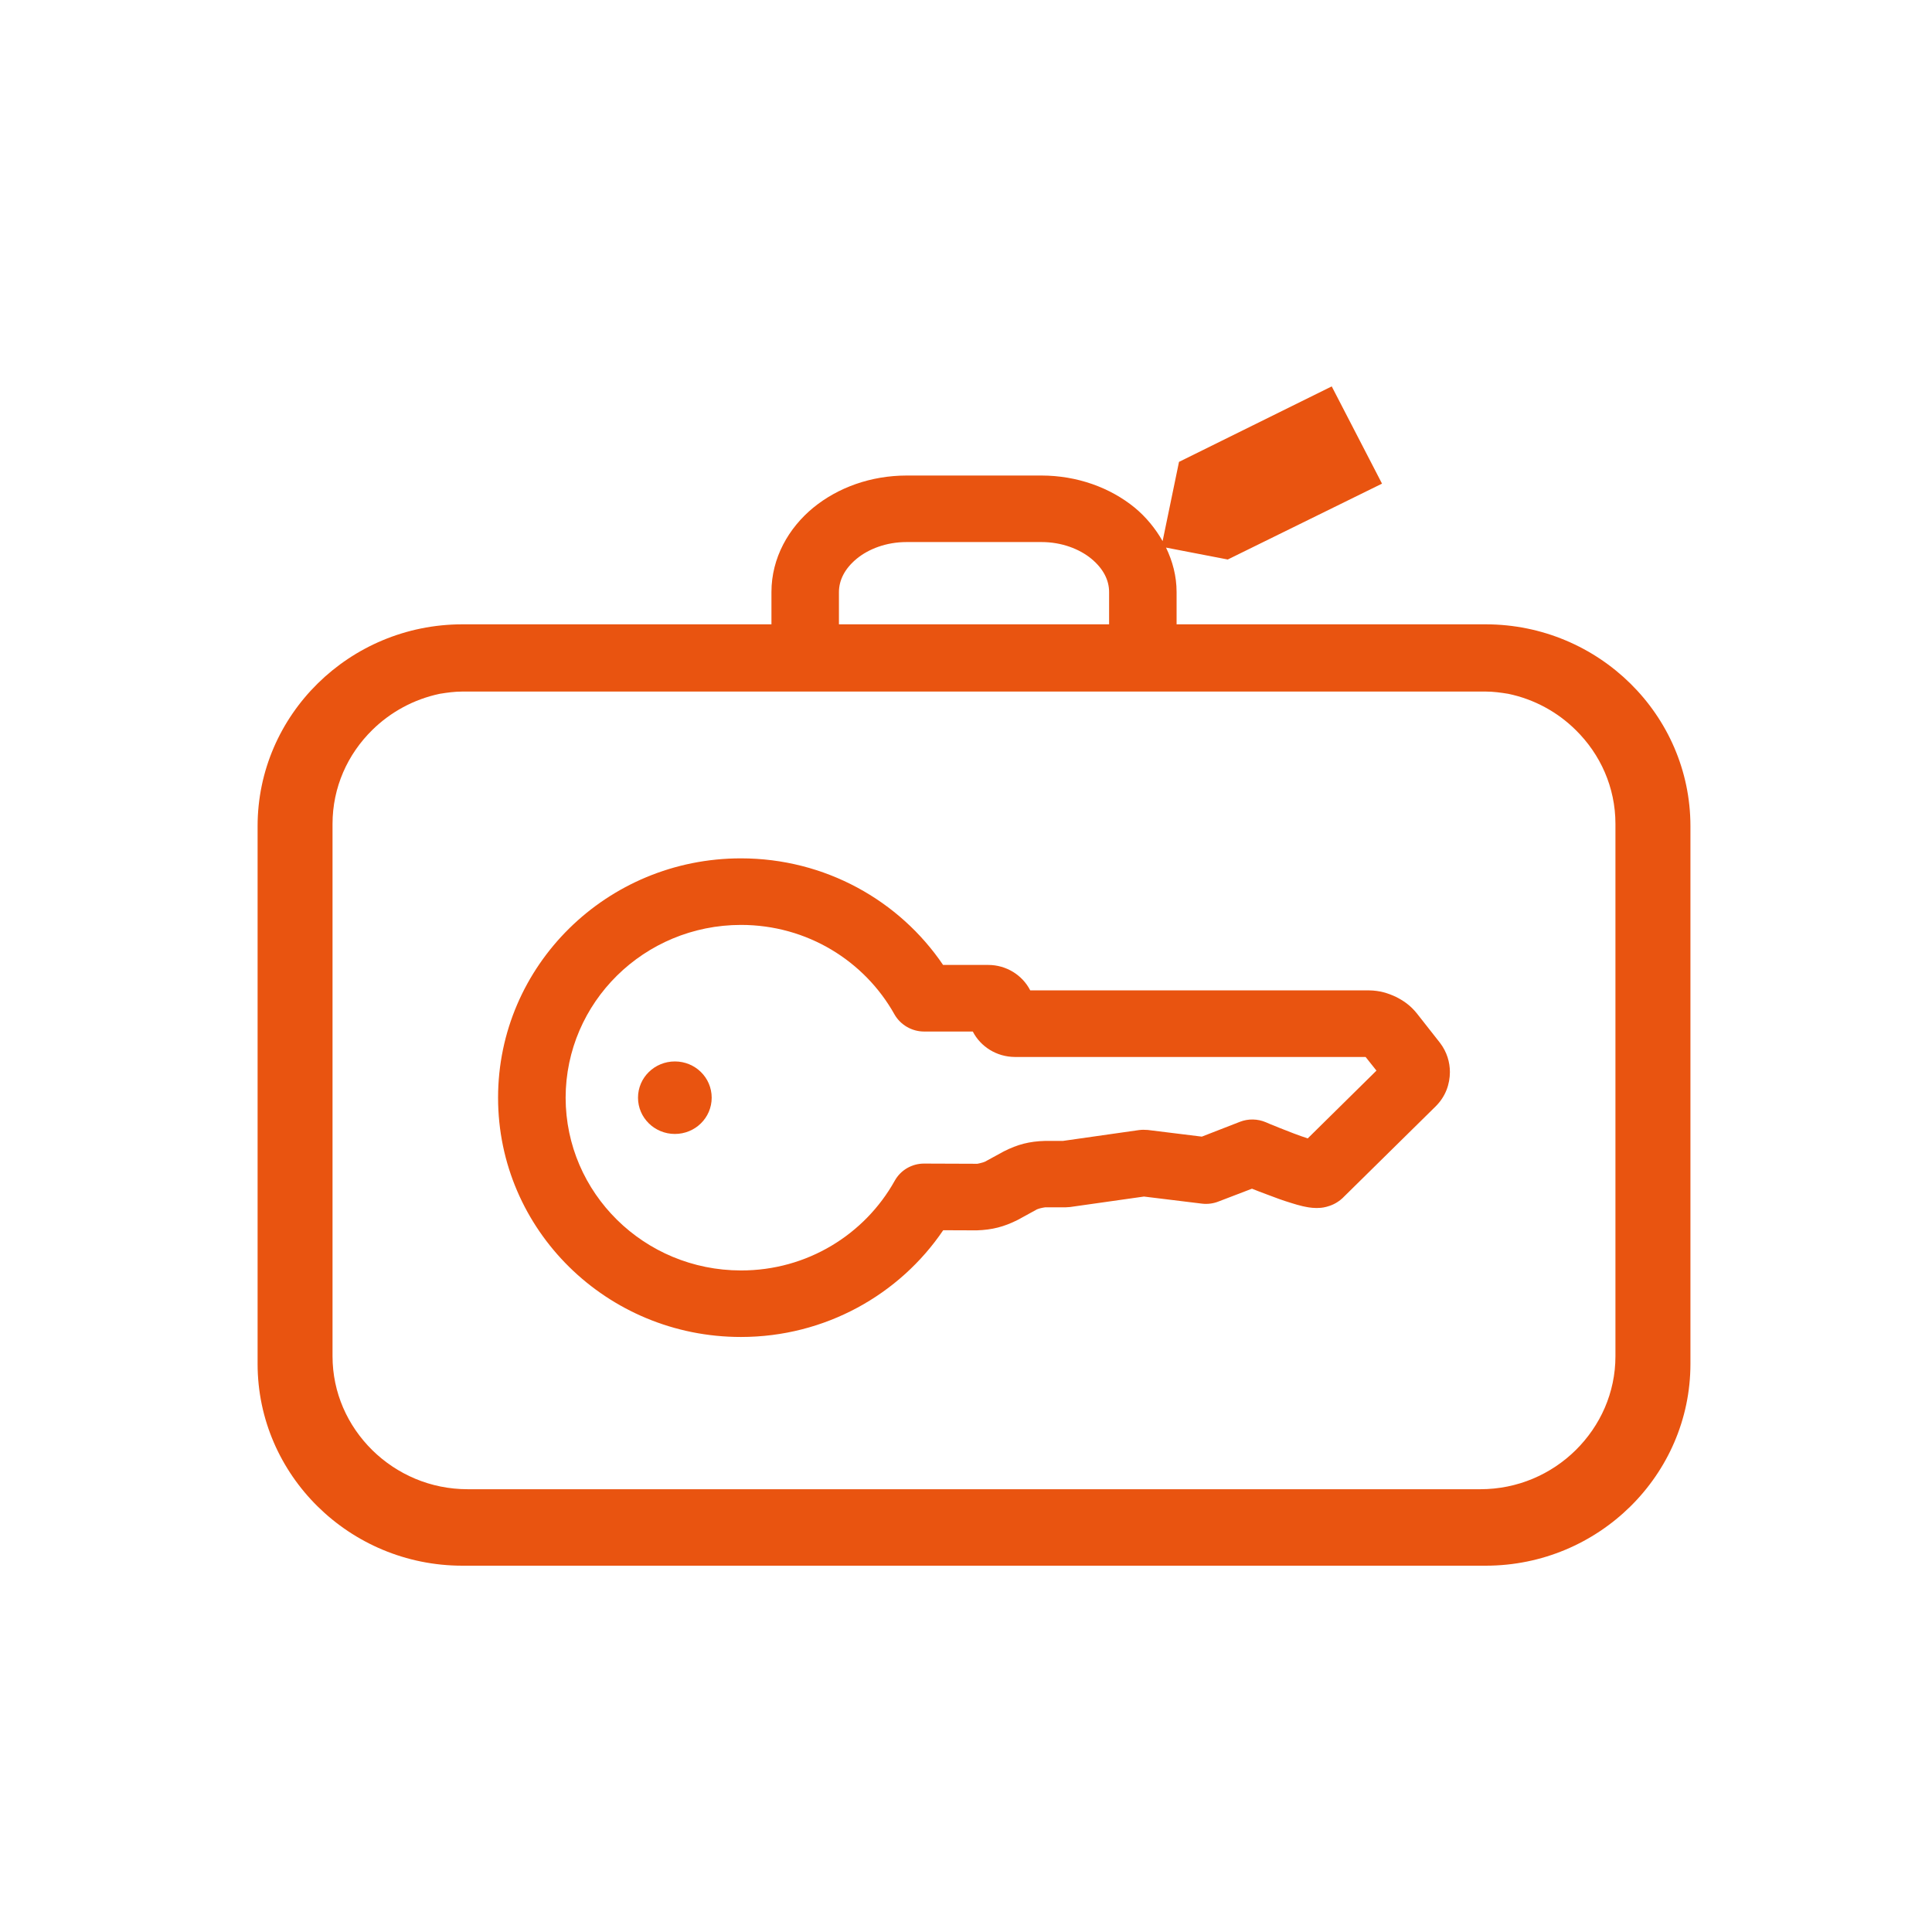 <?xml version="1.0" encoding="UTF-8"?>
<svg width="60px" height="60px" viewBox="0 0 60 60" version="1.1" xmlns="http://www.w3.org/2000/svg" xmlns:xlink="http://www.w3.org/1999/xlink">
    <!-- Generator: Sketch 51.1 (57501) - http://www.bohemiancoding.com/sketch -->
    <title>Artboard 21</title>
    <desc>Created with Sketch.</desc>
    <defs></defs>
    <g id="Artboard-21" stroke="none" stroke-width="1" fill="none" fill-rule="evenodd">
        <path d="M40.613,35.354 C40.345,35.268 40.015,35.139 39.757,35.036 C39.493,34.934 39.311,34.852 39.311,34.852 C39.057,34.744 38.764,34.738 38.509,34.838 L37.324,35.299 L35.646,35.092 C35.558,35.084 35.457,35.084 35.369,35.096 L33.011,35.432 L32.455,35.432 C31.968,35.446 31.609,35.538 31.175,35.757 L30.589,36.077 C30.57,36.089 30.497,36.109 30.437,36.124 C30.406,36.13 30.375,36.138 30.354,36.142 L30.331,36.142 L30.329,36.142 L28.709,36.136 C28.322,36.132 27.971,36.337 27.786,36.67 C26.858,38.333 25.069,39.459 23.01,39.455 C20.004,39.453 17.571,37.053 17.566,34.091 C17.571,31.126 20.004,28.728 23.01,28.724 C25.067,28.724 26.851,29.844 27.78,31.505 C27.965,31.828 28.318,32.035 28.698,32.035 L30.211,32.035 C30.454,32.508 30.952,32.821 31.513,32.825 L42.41,32.825 L42.747,33.249 L40.613,35.354 Z M44.721,32.387 L44.008,31.48 C43.8,31.218 43.58,31.073 43.343,30.954 C43.104,30.845 42.855,30.762 42.516,30.757 L31.995,30.757 C31.752,30.282 31.252,29.967 30.691,29.967 L29.288,29.967 C27.938,27.973 25.628,26.657 23.01,26.657 C18.844,26.657 15.468,29.984 15.468,34.091 C15.468,38.198 18.844,41.521 23.01,41.521 C25.63,41.521 27.942,40.2 29.292,38.206 L30.323,38.21 L30.331,38.21 C30.815,38.194 31.177,38.101 31.609,37.884 L32.195,37.563 L32.195,37.561 C32.216,37.553 32.286,37.526 32.351,37.514 C32.38,37.506 32.413,37.502 32.432,37.499 C32.442,37.495 32.455,37.495 32.455,37.495 L33.084,37.495 L33.234,37.485 L35.527,37.16 L37.335,37.381 C37.503,37.401 37.686,37.377 37.844,37.313 L38.881,36.916 C39.022,36.971 39.186,37.039 39.365,37.102 C39.601,37.194 39.853,37.285 40.094,37.358 C40.214,37.395 40.331,37.432 40.453,37.459 C40.58,37.485 40.692,37.514 40.89,37.516 C40.969,37.514 41.062,37.514 41.193,37.479 C41.322,37.444 41.505,37.383 41.698,37.205 L41.71,37.192 L44.59,34.355 C44.897,34.048 45.026,33.669 45.028,33.294 C45.028,32.991 44.937,32.67 44.721,32.387 L44.721,32.387 Z" id="Fill-1" fill="#E95410"></path>
        <path d="M20.959,32.964 C20.328,32.964 19.814,33.465 19.814,34.09 C19.814,34.714 20.328,35.216 20.959,35.216 C21.591,35.216 22.102,34.714 22.102,34.09 C22.102,33.465 21.591,32.964 20.959,32.964" id="Fill-3" fill="#E95410"></path>
        <path d="M26.054,18.386 C26.056,18.021 26.229,17.665 26.603,17.354 C26.973,17.049 27.525,16.834 28.153,16.834 L32.347,16.834 C32.971,16.834 33.525,17.049 33.895,17.354 C34.269,17.665 34.444,18.021 34.444,18.386 L34.444,19.389 L26.054,19.389 L26.054,18.386 Z M46.841,21.547 C47.647,21.715 48.37,22.112 48.935,22.671 C49.699,23.422 50.169,24.45 50.169,25.588 L50.169,42.117 C50.169,43.253 49.699,44.279 48.935,45.035 C48.172,45.788 47.125,46.249 45.974,46.249 L14.522,46.249 C13.371,46.249 12.328,45.788 11.561,45.035 C10.796,44.279 10.327,43.253 10.327,42.117 L10.327,25.588 C10.327,24.45 10.796,23.422 11.561,22.671 C12.128,22.112 12.851,21.717 13.655,21.547 C13.884,21.51 14.116,21.477 14.355,21.477 L46.143,21.477 C46.381,21.477 46.612,21.51 46.841,21.547 L46.841,21.547 Z M46.143,19.389 L45.974,19.389 L36.54,19.389 L36.54,18.386 C36.54,17.89 36.415,17.428 36.212,17.006 L38.129,17.376 L42.92,15.02 L41.358,12 L36.615,14.344 L36.106,16.805 C35.881,16.41 35.588,16.054 35.239,15.765 C34.469,15.137 33.448,14.77 32.347,14.768 L28.153,14.768 C27.047,14.77 26.029,15.137 25.259,15.765 C24.492,16.394 23.958,17.325 23.958,18.386 L23.958,19.389 L14.522,19.389 L14.355,19.389 C10.853,19.393 8.002,22.2 8,25.654 L8,42.359 C8.002,45.808 10.853,48.622 14.355,48.624 L46.143,48.624 C49.645,48.622 52.496,45.808 52.498,42.359 L52.498,25.654 C52.496,22.2 49.645,19.393 46.143,19.389 L46.143,19.389 Z" id="Fill-5" fill="#E95410"></path>
    </g>
</svg>